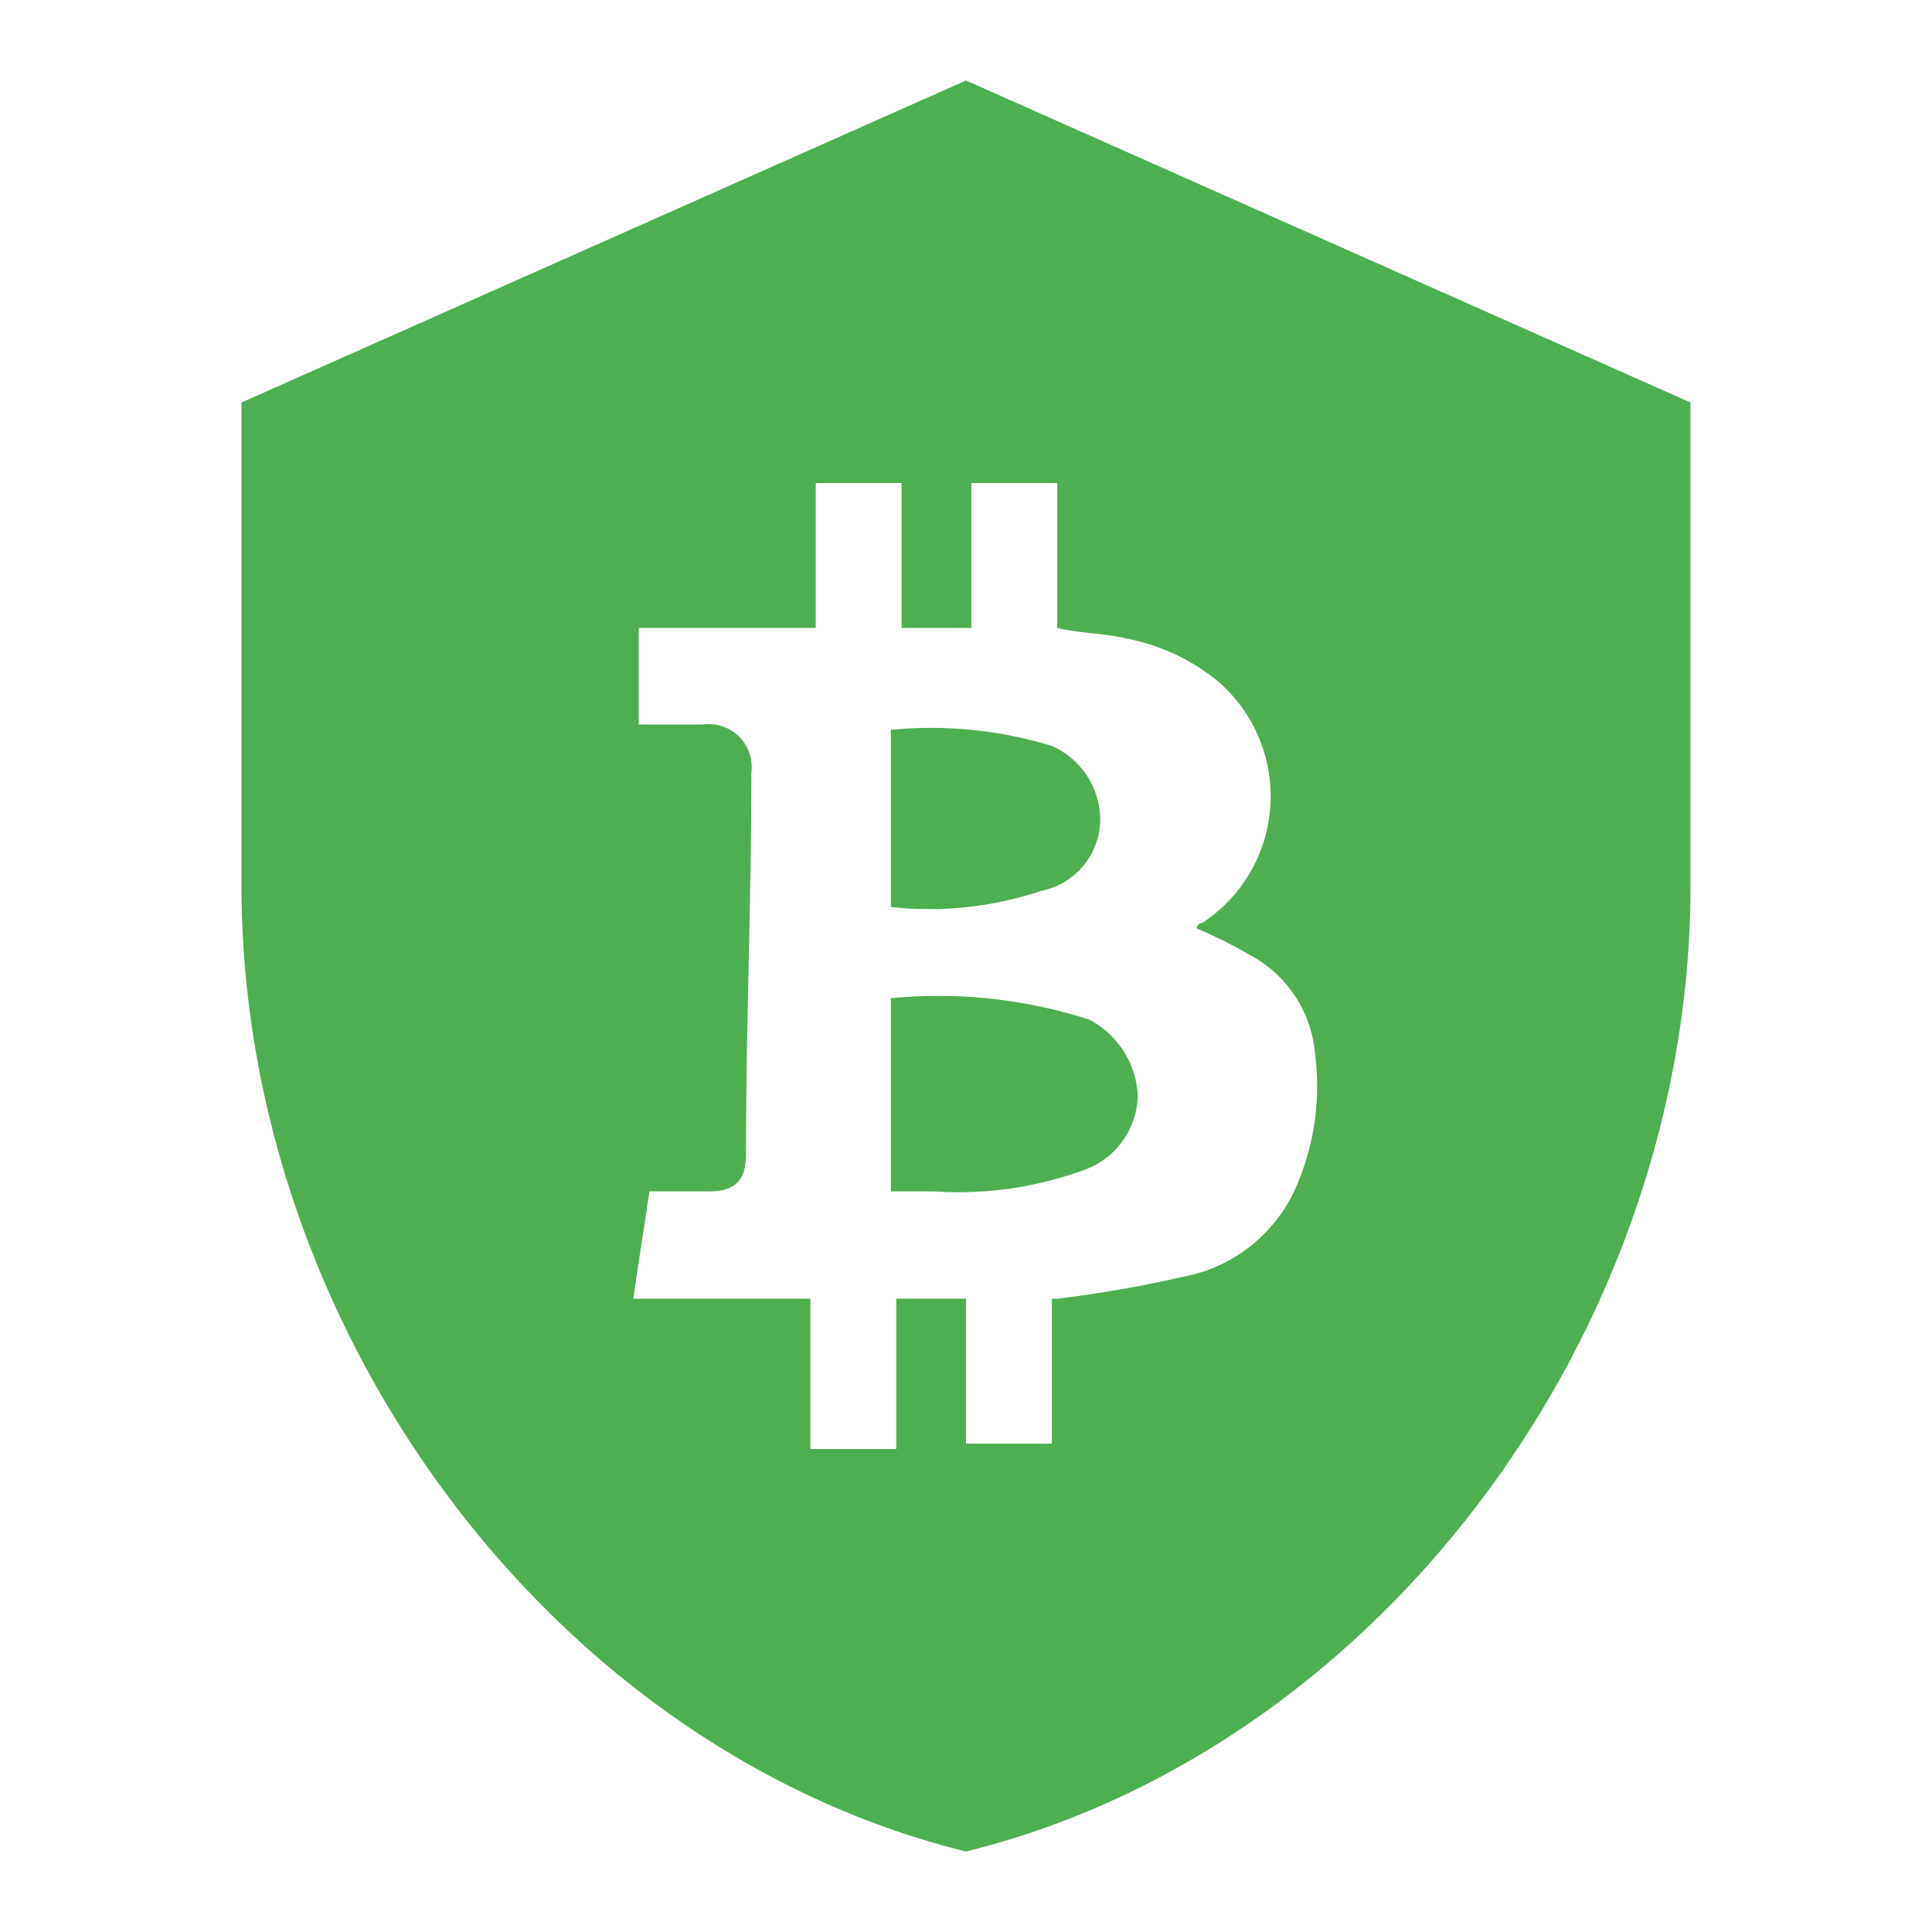 <svg id="ic_safe_hight_48px" xmlns="http://www.w3.org/2000/svg" width="36" height="36" viewBox="0 0 36 36">
  <defs>
    <style>
      .cls-1 {
        fill: none;
      }

      .cls-2 {
        fill: #4caf50;
      }
    </style>
  </defs>
  <path id="bg" class="cls-1" d="M0,0H36V36H0Z"/>
  <path id="ic" class="cls-2" d="M18,1.5,4.5,7.5v9c0,8.3,5.8,16.1,13.5,18,7.7-1.9,13.5-9.7,13.5-18v-9ZM24.2,22A2.883,2.883,0,0,1,22,23.8a22.306,22.306,0,0,1-2.3.4h-.1v2.7H18V24.2H16.7V27H15.1V24.2H11.8c.1-.7.2-1.3.3-2h1.1c.5,0,.7-.2.7-.7,0-2.3.1-4.7.1-7.1a.8.8,0,0,0-.9-.9H11.9V11.7h3.3V9h1.6v2.7h1.3V9h1.6v2.7c.4.1.9.1,1.3.2a3.805,3.805,0,0,1,1.7.8,2.825,2.825,0,0,1-.3,4.5.1.1,0,0,0-.1.1,9.292,9.292,0,0,1,1,.5,2.3,2.3,0,0,1,1.2,1.8A4.694,4.694,0,0,1,24.2,22Zm-3-1.6a1.5,1.5,0,0,1-1,1.4,6.807,6.807,0,0,1-2.8.4h-.8V18.6a9.185,9.185,0,0,1,3.7.4A1.693,1.693,0,0,1,21.2,20.4Zm-4.6-3.5V13.6a7.687,7.687,0,0,1,3,.3,1.508,1.508,0,0,1,.9,1.4,1.364,1.364,0,0,1-1.1,1.3A6.548,6.548,0,0,1,16.6,16.9Z"/>
</svg>
